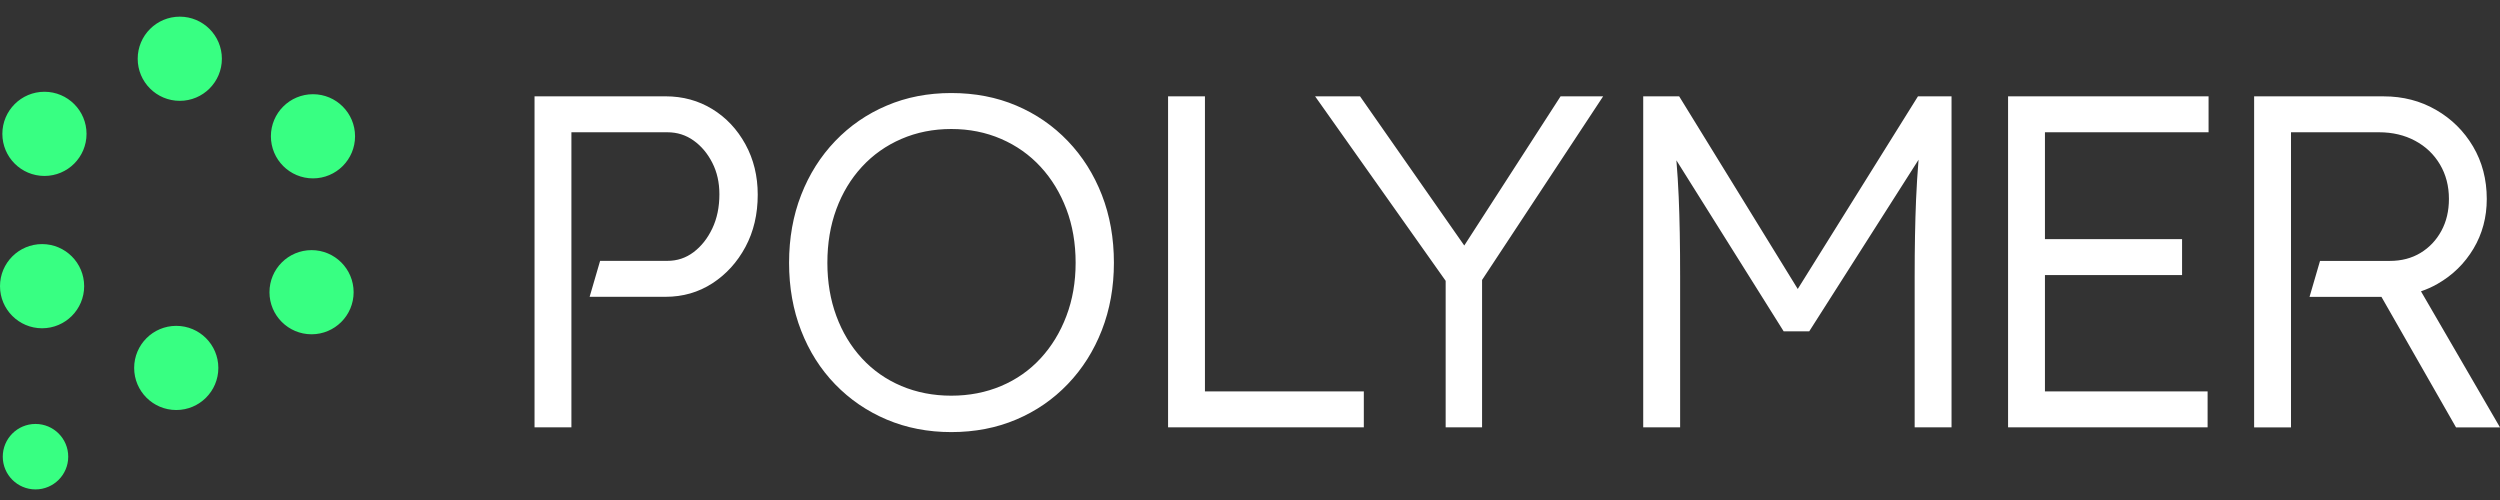 <?xml version="1.0" encoding="UTF-8"?>
<svg xmlns="http://www.w3.org/2000/svg" width="140" height="28" viewBox="0 0 140 28" fill="none">
  <rect x="0" y="0" width="140" height="28" fill="#333333" stroke="none"/>
  <g clip-path="url(#clip0_2293_20369)">
    <path fill-rule="evenodd" clip-rule="evenodd" d="M10.068 5.647C11.369 5.647 12.425 4.592 12.425 3.29C12.425 1.988 11.369 0.933 10.068 0.933C8.766 0.933 7.711 1.988 7.711 3.29C7.711 4.592 8.766 5.647 10.068 5.647ZM2.489 9.853C3.791 9.853 4.846 8.798 4.846 7.496C4.846 6.195 3.791 5.139 2.489 5.139C1.187 5.139 0.132 6.195 0.132 7.496C0.132 8.798 1.187 9.853 2.489 9.853ZM19.883 7.632C19.883 8.934 18.828 9.989 17.527 9.989C16.225 9.989 15.17 8.934 15.17 7.632C15.17 6.331 16.225 5.276 17.527 5.276C18.828 5.276 19.883 6.331 19.883 7.632ZM17.447 18.72C18.748 18.72 19.803 17.665 19.803 16.364C19.803 15.062 18.748 14.007 17.447 14.007C16.145 14.007 15.09 15.062 15.09 16.364C15.09 17.665 16.145 18.72 17.447 18.72ZM12.227 20.604C12.227 21.906 11.172 22.961 9.87 22.961C8.569 22.961 7.513 21.906 7.513 20.604C7.513 19.303 8.569 18.248 9.87 18.248C11.172 18.248 12.227 19.303 12.227 20.604ZM2.357 18.383C3.658 18.383 4.713 17.327 4.713 16.026C4.713 14.724 3.658 13.669 2.357 13.669C1.055 13.669 0 14.724 0 16.026C0 17.327 1.055 18.383 2.357 18.383ZM3.821 25.574C3.821 26.586 3.001 27.407 1.988 27.407C0.976 27.407 0.155 26.586 0.155 25.574C0.155 24.561 0.976 23.741 1.988 23.741C3.001 23.741 3.821 24.561 3.821 25.574Z" fill="#38FF82"></path>
    <path fill-rule="evenodd" clip-rule="evenodd" d="M53.271 24.197C51.965 24.197 50.76 23.963 49.656 23.496C48.552 23.028 47.591 22.37 46.77 21.523C45.949 20.676 45.314 19.675 44.864 18.517C44.413 17.361 44.188 16.095 44.188 14.718C44.188 13.341 44.413 12.074 44.864 10.918C45.314 9.762 45.949 8.757 46.77 7.9C47.591 7.044 48.552 6.381 49.656 5.914C50.758 5.443 51.963 5.21 53.271 5.21C54.595 5.21 55.809 5.443 56.911 5.911C58.014 6.379 58.976 7.041 59.797 7.897C60.618 8.754 61.254 9.76 61.704 10.915C62.154 12.071 62.379 13.338 62.379 14.715C62.379 16.074 62.154 17.333 61.704 18.489C61.254 19.644 60.618 20.652 59.797 21.507C58.976 22.365 58.014 23.026 56.911 23.493C55.807 23.962 54.594 24.197 53.271 24.197ZM53.271 22.158C54.276 22.158 55.207 21.978 56.064 21.616C56.92 21.253 57.657 20.738 58.275 20.066C58.893 19.395 59.375 18.605 59.718 17.696C60.063 16.787 60.235 15.794 60.235 14.718C60.235 13.624 60.063 12.621 59.718 11.712C59.373 10.803 58.893 10.014 58.275 9.343C57.657 8.672 56.92 8.151 56.064 7.78C55.207 7.409 54.276 7.224 53.271 7.224C52.265 7.224 51.333 7.41 50.477 7.78C49.62 8.151 48.884 8.672 48.266 9.343C47.648 10.014 47.171 10.803 46.836 11.712C46.5 12.621 46.333 13.623 46.333 14.718C46.333 15.794 46.5 16.789 46.836 17.696C47.171 18.605 47.648 19.396 48.266 20.066C48.884 20.737 49.621 21.253 50.477 21.616C51.333 21.976 52.263 22.158 53.271 22.158ZM65.412 23.932V5.394H67.477V21.919H76.374V23.932H65.412ZM80.957 15.727V23.932H82.996V15.677L89.775 5.396H87.391L81.999 13.749L76.163 5.396H73.647L80.957 15.727ZM92.02 23.93V5.394H94.033L100.674 16.183L107.406 5.394H109.286V23.932H107.221V15.458C107.221 13.869 107.247 12.439 107.3 11.168C107.332 10.424 107.378 9.683 107.439 8.945L101.316 18.556H99.886L93.878 8.978C93.934 9.65 93.978 10.331 94.007 11.021C94.061 12.265 94.087 13.744 94.087 15.457V23.93H92.02ZM112.452 5.394V23.932H123.626V21.919H114.517V15.405H122.196V13.392H114.517V7.407H123.68V5.394H112.452ZM41.745 8.083C41.285 7.244 40.667 6.586 39.891 6.11C39.114 5.634 38.24 5.394 37.269 5.394H29.934V23.932H31.999V17.073V16.624V14.611V14.024V7.407H37.374C37.921 7.407 38.411 7.562 38.843 7.871C39.276 8.179 39.624 8.595 39.889 9.115C40.155 9.636 40.286 10.223 40.286 10.875C40.286 11.6 40.153 12.239 39.889 12.794C39.625 13.35 39.276 13.791 38.843 14.119C38.41 14.447 37.921 14.608 37.374 14.608H33.606L33.019 16.621H37.269C38.24 16.621 39.113 16.37 39.891 15.867C40.667 15.363 41.285 14.685 41.745 13.828C42.204 12.972 42.433 11.996 42.433 10.901C42.433 9.862 42.204 8.921 41.745 8.083ZM135.575 16.314L139.999 23.932V23.933H137.537L133.361 16.624H129.334L129.921 14.611H133.83C134.484 14.611 135.057 14.461 135.552 14.161C136.045 13.861 136.433 13.451 136.716 12.93C136.999 12.409 137.14 11.813 137.14 11.142C137.14 10.418 136.972 9.774 136.637 9.208C136.302 8.643 135.839 8.201 135.247 7.884C134.655 7.566 133.98 7.407 133.221 7.407H128.296V14.084V14.611V16.623V17.132V23.933H126.231V5.396H133.487C134.563 5.396 135.539 5.647 136.413 6.151C137.286 6.653 137.979 7.338 138.491 8.203C139.002 9.068 139.259 10.048 139.259 11.142C139.259 12.167 139.011 13.093 138.517 13.923C138.022 14.752 137.351 15.411 136.504 15.895C136.208 16.066 135.898 16.203 135.575 16.314Z" fill="white"></path>
  </g>
  <defs>
    <clipPath id="clip0_2293_20369">
      <rect width="140" height="28" fill="white"></rect>
    </clipPath>
  </defs>
</svg>
